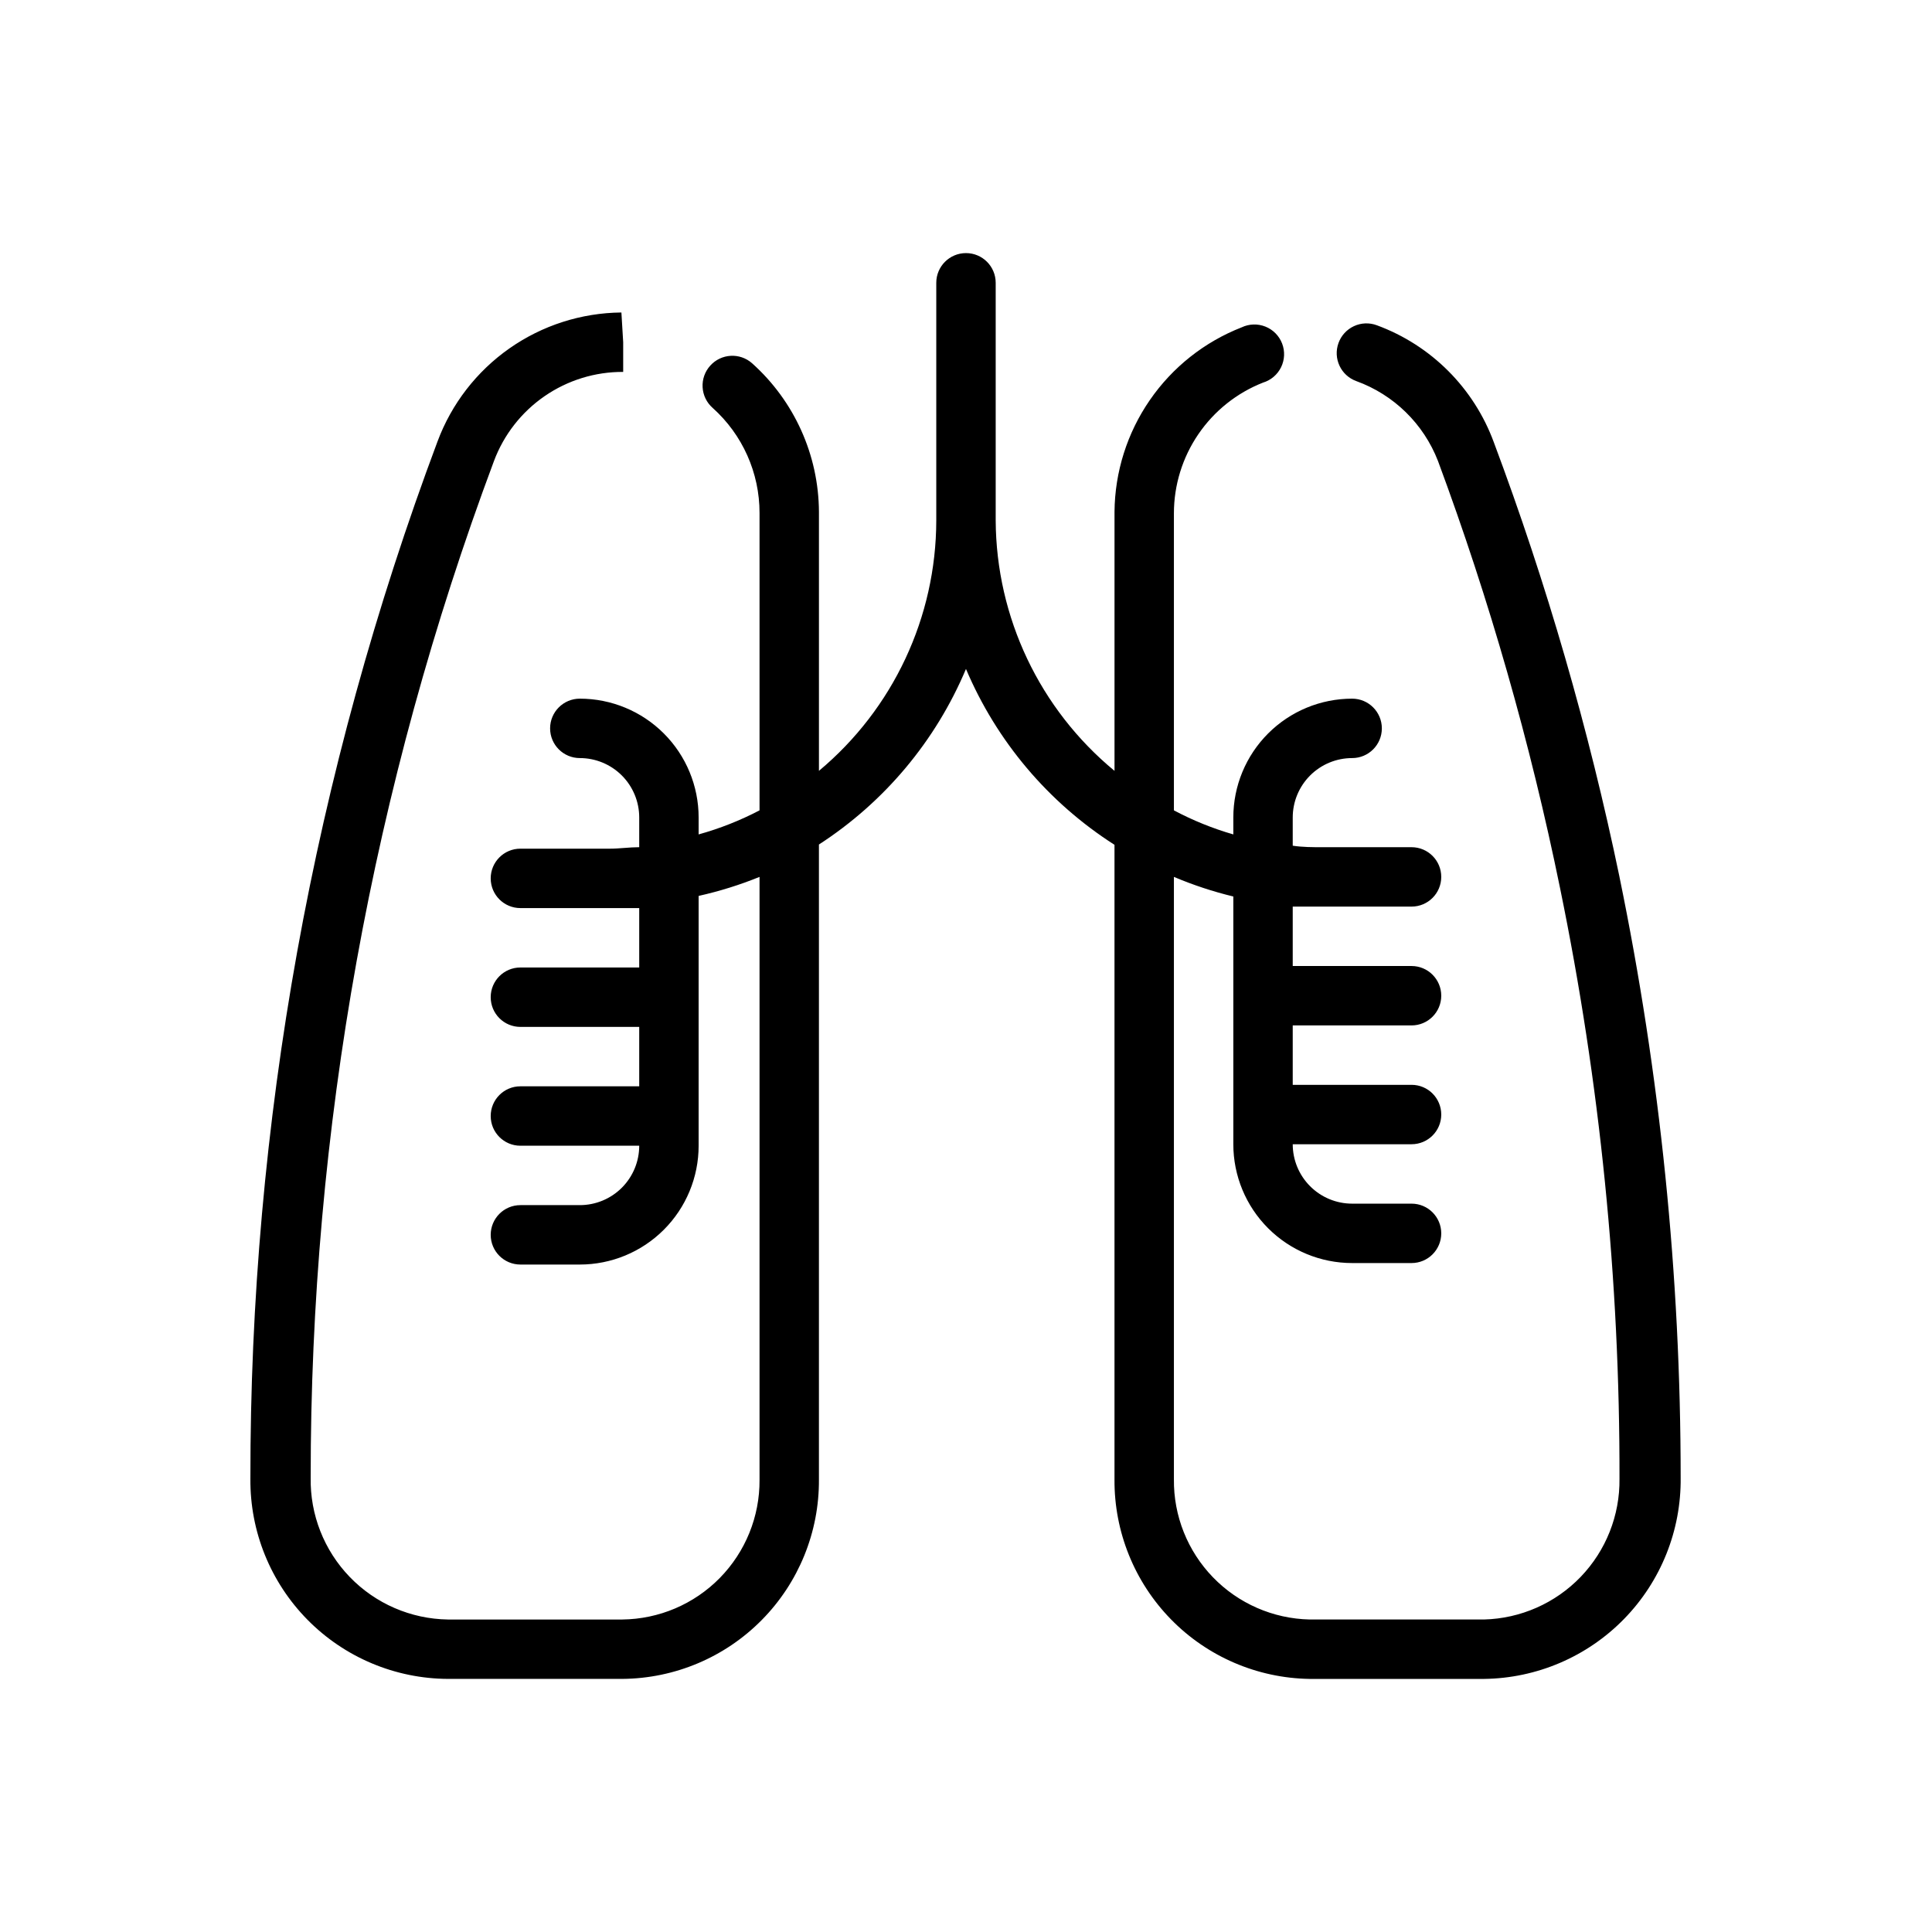 <?xml version="1.0" encoding="UTF-8"?>
<!-- Uploaded to: ICON Repo, www.svgrepo.com, Generator: ICON Repo Mixer Tools -->
<svg fill="#000000" width="800px" height="800px" version="1.1" viewBox="144 144 512 512" xmlns="http://www.w3.org/2000/svg">
 <path d="m573.18 376.38c-8.141-39.184-19.27-77.688-33.301-115.17-5.289-14.387-16.629-25.727-31.016-31.016-1.973-0.734-4.156-0.648-6.062 0.242-1.906 0.887-3.383 2.5-4.09 4.481-1.477 4.086 0.637 8.598 4.723 10.078 9.934 3.602 17.828 11.32 21.648 21.176 13.664 36.848 24.48 74.691 32.352 113.2 10.582 51.488 15.855 103.93 15.746 156.5 0.125 9.688-3.57 19.039-10.289 26.023s-15.918 11.039-25.609 11.289h-46.207c-9.684-0.207-18.891-4.227-25.625-11.184-6.738-6.957-10.457-16.289-10.352-25.973v-159.64c5.098 2.156 10.363 3.894 15.746 5.195v65.652c0 8.352 3.316 16.359 9.223 22.266 5.902 5.906 13.914 9.223 22.266 9.223h15.742c4.348 0 7.871-3.523 7.871-7.871s-3.523-7.871-7.871-7.871h-15.742c-4.176 0-8.18-1.66-11.133-4.613s-4.613-6.957-4.613-11.133h31.488c4.348 0 7.871-3.523 7.871-7.871s-3.523-7.871-7.871-7.871h-31.488v-15.746h31.488c4.348 0 7.871-3.523 7.871-7.871s-3.523-7.871-7.871-7.871h-31.488v-15.746h31.488c4.348 0 7.871-3.523 7.871-7.871 0-4.348-3.523-7.871-7.871-7.871h-23.617c-2.676 0-5.273 0-7.871-0.395v-7.481c0-4.176 1.66-8.18 4.613-11.133 2.953-2.949 6.957-4.609 11.133-4.609 4.348 0 7.871-3.523 7.871-7.871 0-4.348-3.523-7.875-7.871-7.875-8.352 0-16.363 3.32-22.266 9.223-5.906 5.906-9.223 13.918-9.223 22.266v4.488c-5.457-1.574-10.73-3.711-15.746-6.375v-78.723c0.004-7.477 2.258-14.777 6.473-20.957 4.211-6.176 10.184-10.945 17.145-13.68 2.094-0.637 3.828-2.117 4.789-4.082 0.957-1.969 1.055-4.25 0.262-6.289-0.789-2.043-2.394-3.664-4.43-4.473-2.031-0.809-4.312-0.738-6.289 0.203-9.855 3.852-18.332 10.566-24.336 19.281-6.008 8.711-9.266 19.023-9.355 29.605v68.645c-19.824-16.355-31.359-40.668-31.488-66.363v-62.977c0-4.348-3.523-7.871-7.871-7.871s-7.875 3.523-7.875 7.871v62.977c-0.031 25.633-11.418 49.934-31.094 66.363v-68.645c-0.078-15.035-6.512-29.332-17.711-39.363-3.242-2.883-8.207-2.602-11.102 0.633-1.41 1.559-2.137 3.621-2.016 5.719 0.117 2.102 1.07 4.066 2.648 5.457 7.926 7.094 12.453 17.23 12.438 27.867v78.801c-5.141 2.688-10.551 4.828-16.141 6.375v-4.488c0-8.348-3.316-16.359-9.223-22.266-5.902-5.902-13.914-9.223-22.262-9.223-4.348 0-7.875 3.527-7.875 7.875 0 4.348 3.527 7.871 7.875 7.871 4.172 0 8.18 1.66 11.133 4.609 2.949 2.953 4.609 6.957 4.609 11.133v7.875c-2.598 0-5.195 0.395-7.871 0.395l-23.617-0.004c-4.348 0-7.871 3.527-7.871 7.875s3.523 7.871 7.871 7.871h31.488v15.742h-31.488c-4.348 0-7.871 3.527-7.871 7.875s3.523 7.871 7.871 7.871h31.488v15.742h-31.488c-4.348 0-7.871 3.527-7.871 7.875s3.523 7.871 7.871 7.871h31.488c0 4.176-1.66 8.18-4.609 11.133-2.953 2.953-6.961 4.609-11.133 4.609h-15.746c-4.348 0-7.871 3.527-7.871 7.875 0 4.348 3.523 7.871 7.871 7.871h15.746c8.348 0 16.359-3.32 22.262-9.223 5.906-5.906 9.223-13.914 9.223-22.266v-66.203c5.512-1.23 10.91-2.914 16.141-5.039v159.8c0.062 9.723-3.731 19.074-10.547 26.012-6.816 6.934-16.102 10.883-25.824 10.988h-46.207c-9.82-0.145-19.18-4.195-26.004-11.258s-10.555-16.551-10.367-26.371c-0.082-91.98 16.371-183.22 48.57-269.38 2.609-6.969 7.289-12.965 13.414-17.188 6.121-4.223 13.395-6.469 20.832-6.43v-7.871l-0.473-7.871v-0.004c-10.625 0.098-20.973 3.414-29.672 9.516-8.699 6.098-15.344 14.695-19.055 24.652-32.918 87.902-49.715 181.02-49.594 274.89-0.129 13.984 5.324 27.445 15.148 37.402 9.824 9.957 23.211 15.59 37.199 15.652h46.207c13.914-0.102 27.215-5.723 36.984-15.629 9.773-9.902 15.215-23.277 15.129-37.191v-168.3c17.367-11.238 30.945-27.453 38.969-46.523 8.109 19.152 21.832 35.402 39.359 46.602v168.15c-0.105 13.859 5.273 27.195 14.961 37.105 9.688 9.91 22.902 15.586 36.758 15.793h46.207c13.988-0.164 27.34-5.883 37.113-15.891 9.773-10.008 15.168-23.492 15-37.48 0.004-53.469-5.43-106.8-16.215-159.17z"/>
</svg>